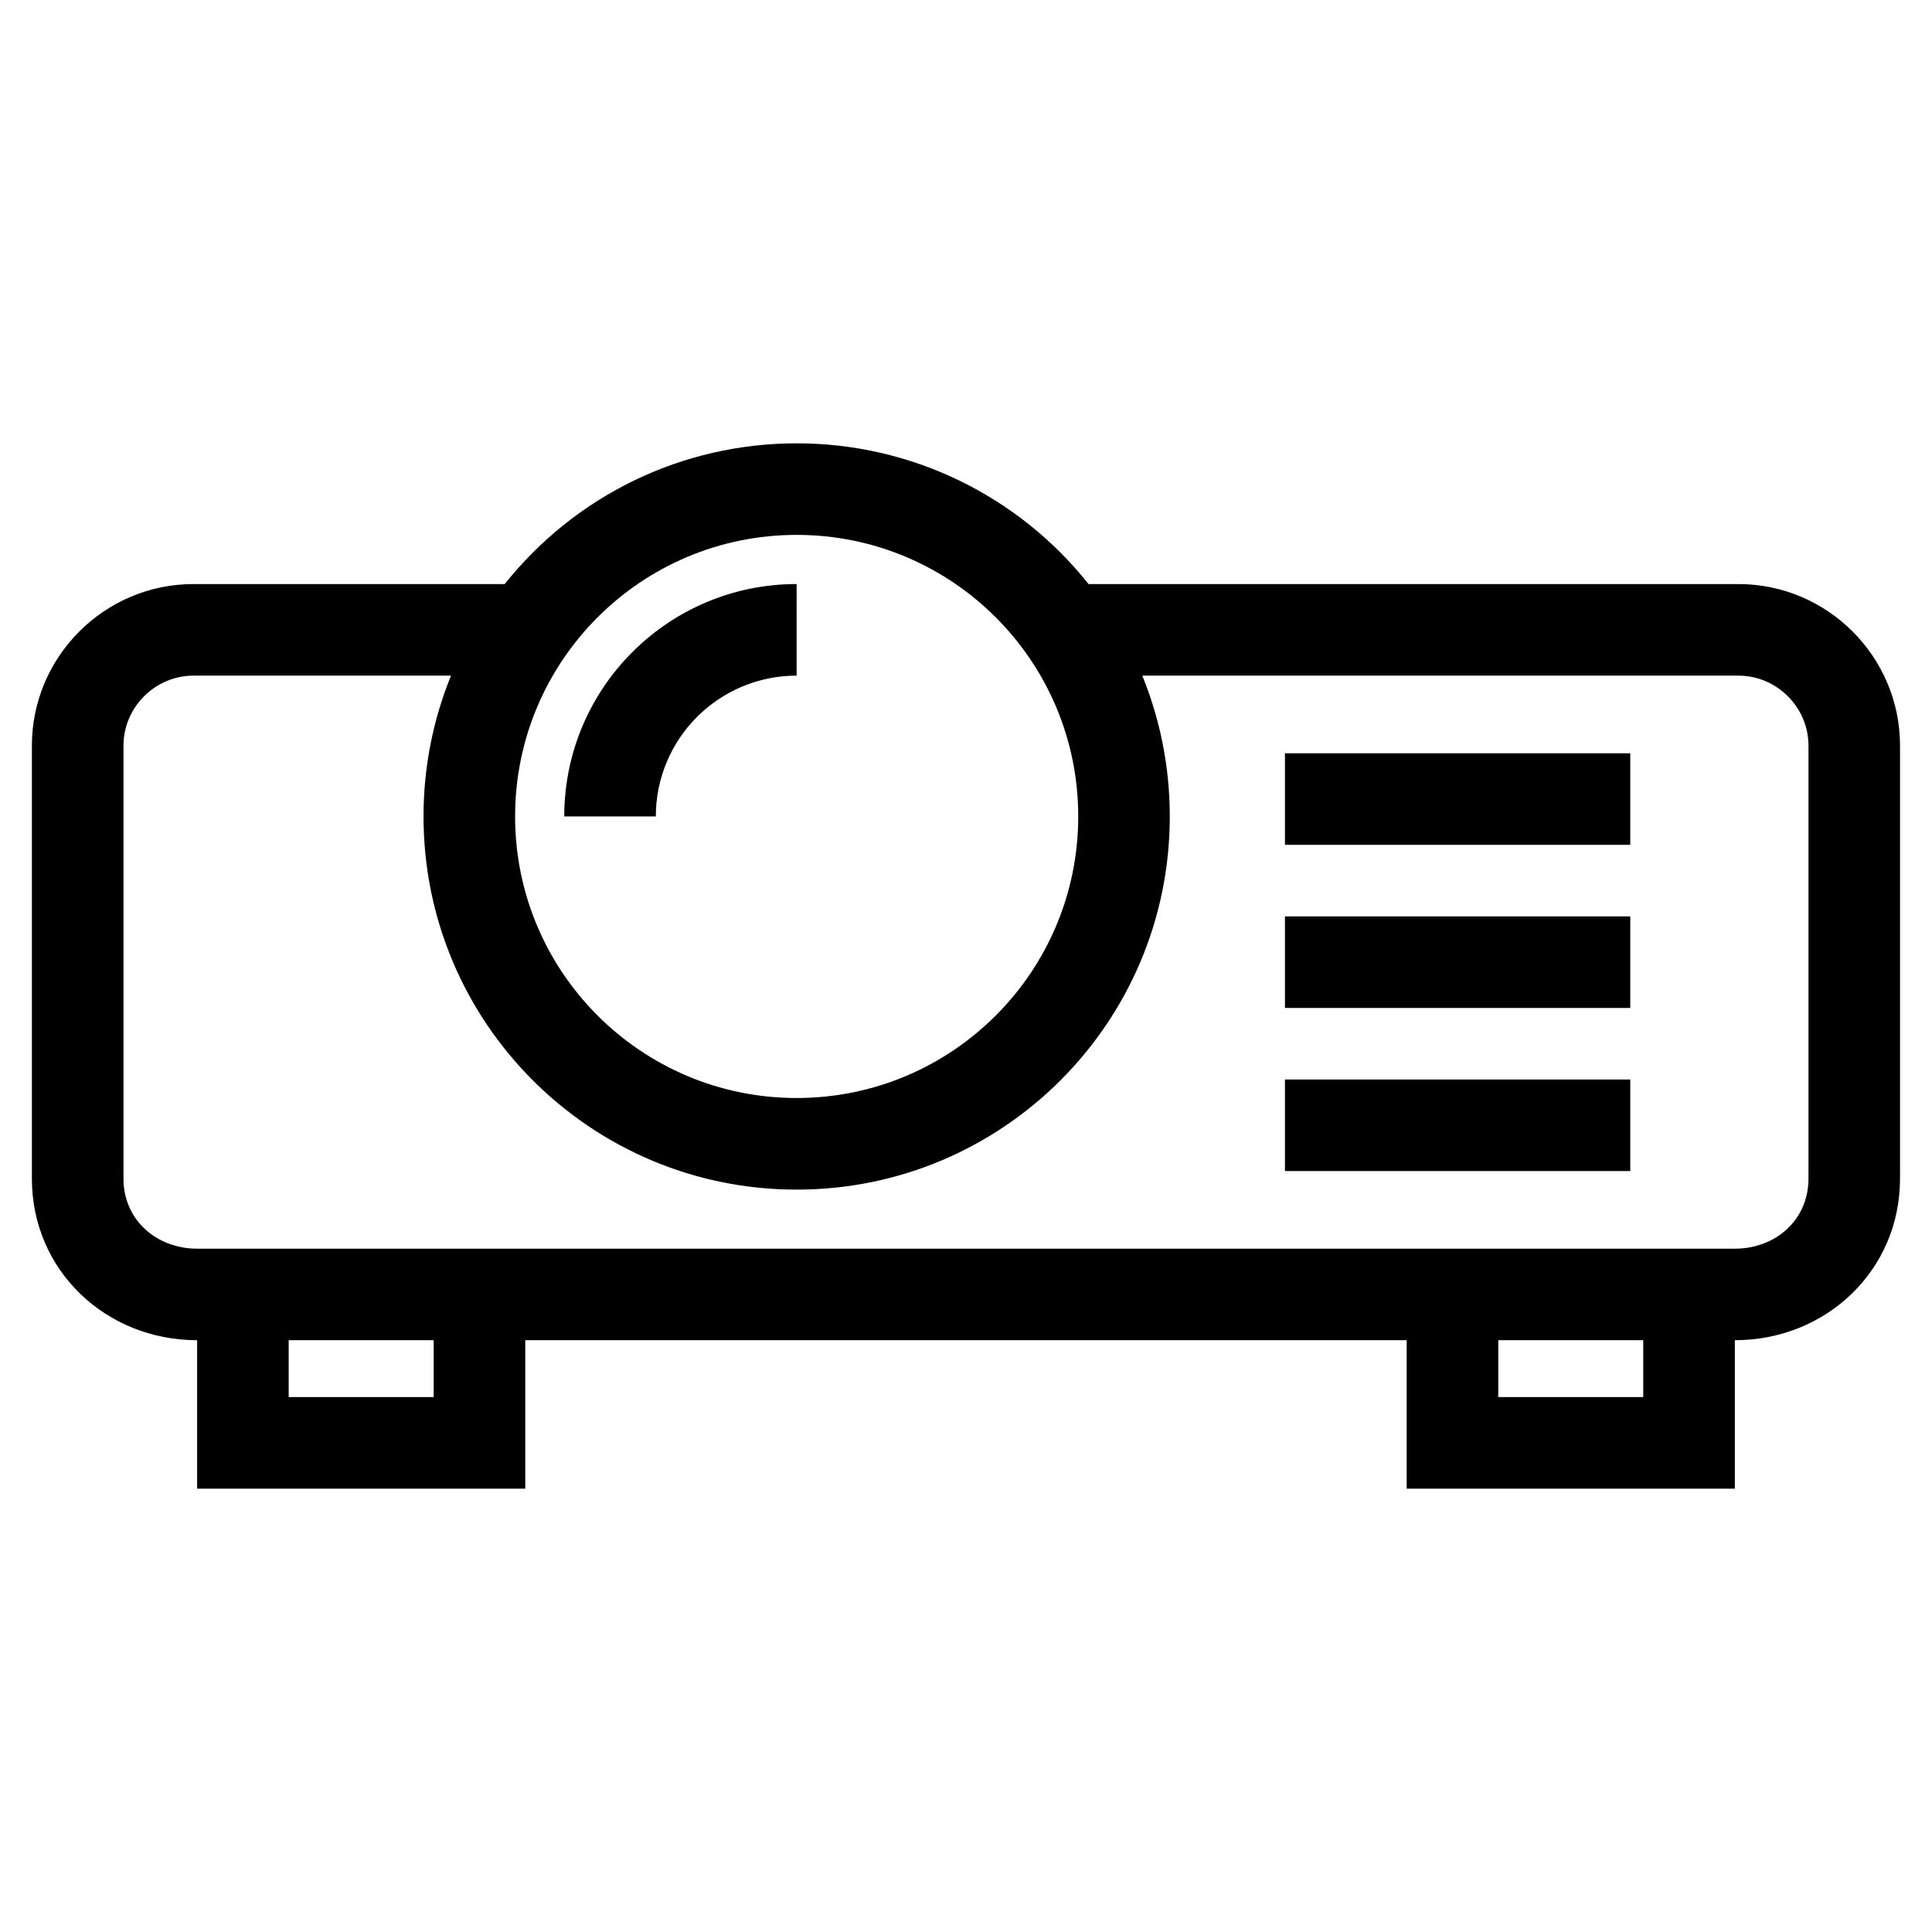 <?xml version="1.0" encoding="UTF-8"?>
<!-- Uploaded to: ICON Repo, www.svgrepo.com, Generator: ICON Repo Mixer Tools -->
<svg fill="#000000" width="800px" height="800px" version="1.1" viewBox="144 144 512 512" xmlns="http://www.w3.org/2000/svg">
 <path d="m355.12 285.75c-41.207 0-74.613 33.406-74.613 74.613 0 41.215 33.406 74.621 74.613 74.621 41.215 0 74.621-33.406 74.621-74.621 0-41.207-33.406-74.613-74.621-74.613zm248.63 213.42v39.344h-86.961v-39.344h-233.59v39.344h-86.961v-39.344c-24.129 0-43.789-18.434-43.789-42.824v-114.74c0-23.582 19.25-42.824 42.824-42.824h82.48c18.805-23.59 47.117-37.297 77.363-37.297 30.254 0 58.566 13.711 77.367 37.297h172.22c23.582 0 42.824 19.242 42.824 42.824v114.74c0 24.391-19.66 42.824-43.785 42.824zm-62.695 0v15.074h38.422v-15.074zm-320.55 0v15.074h38.422v-15.074zm134.61-176.12c-20.605 0-37.316 16.711-37.316 37.32h-24.266c0-34.008 27.574-61.59 61.582-61.59zm129.41 107.03h91.512v24.266h-91.512zm0-43.23h91.512v24.266h-91.512zm0-43.23h91.512v24.266h-91.512zm-221-20.566h-68.246c-10.18 0-18.555 8.379-18.555 18.559v114.74c0 11.004 8.812 18.559 19.52 18.559h407.51c10.754 0 19.512-7.574 19.512-18.559v-114.74c0-10.18-8.371-18.559-18.555-18.559h-157.99c4.695 11.52 7.285 24.117 7.285 37.32 0 54.613-44.273 98.887-98.887 98.887-54.609 0-98.879-44.273-98.879-98.887 0-13.203 2.59-25.801 7.285-37.32z"/>
</svg>